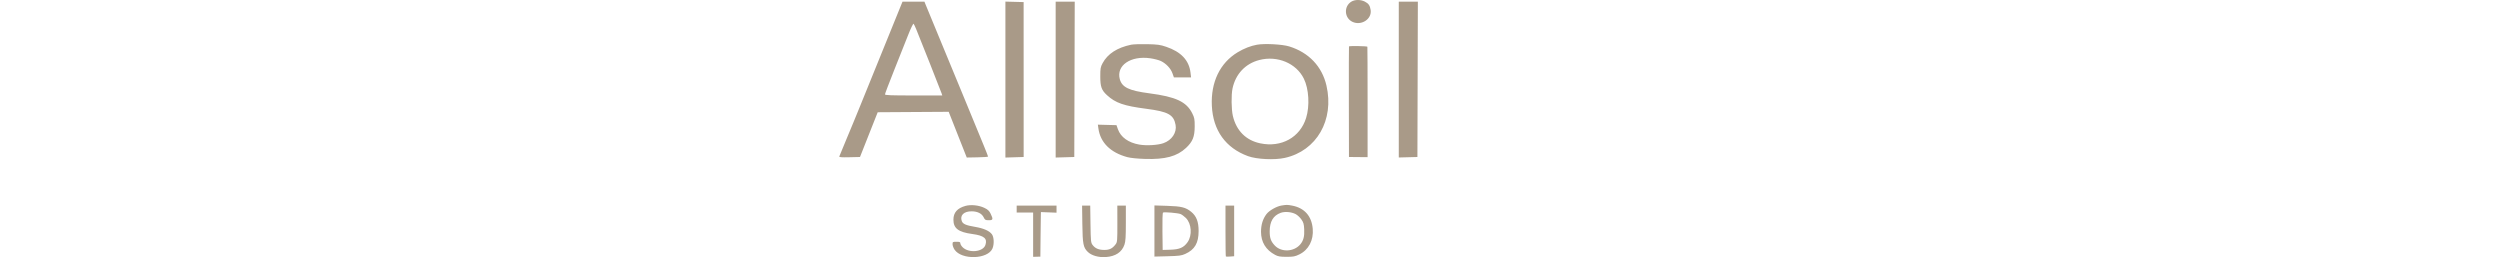 <?xml version="1.0" encoding="UTF-8"?> <svg xmlns="http://www.w3.org/2000/svg" viewBox="0 0 700.00 72.00" data-guides="{&quot;vertical&quot;:[],&quot;horizontal&quot;:[]}"><path fill="#a99a88" stroke="none" fill-opacity="1" stroke-width="1" stroke-opacity="1" color="rgb(51, 51, 51)" fill-rule="evenodd" id="tSvgf2f29816e0" title="Path 3" d="M378.389 0.455C376.221 1.768 376.393 5.033 378.686 6.114C381.169 7.285 384.162 5.34 383.782 2.804C383.594 1.55 383.203 0.987 382.147 0.445C380.984 -0.152 379.384 -0.148 378.389 0.455ZM251.354 3.778C244.436 20.793 242.521 25.509 241.008 29.26C240.046 31.646 239.158 33.815 239.036 34.08C238.913 34.345 237.989 36.568 236.982 39.02C235.974 41.471 235.088 43.617 235.012 43.786C234.903 44.03 235.499 44.081 237.836 44.027C238.823 44.005 239.811 43.982 240.798 43.959C241.624 41.871 242.451 39.783 243.277 37.694C244.104 35.606 244.93 33.517 245.757 31.429C249.07 31.408 252.383 31.387 255.696 31.366C259.009 31.345 262.322 31.324 265.635 31.303C265.722 31.525 265.809 31.747 265.896 31.969C266.039 32.335 267.176 35.215 268.423 38.371C269.179 40.283 269.935 42.195 270.69 44.107C271.686 44.089 272.681 44.071 273.676 44.053C275.318 44.022 276.661 43.928 276.661 43.842C276.661 43.756 276.107 42.338 275.429 40.69C274.011 37.243 271.756 31.767 269.681 26.73C268.889 24.809 266.244 18.411 263.804 12.513C261.363 6.616 259.249 1.492 259.106 1.128C259.019 0.907 258.932 0.686 258.845 0.465C257.821 0.465 256.797 0.465 255.773 0.465C254.749 0.465 253.725 0.465 252.701 0.465C252.252 1.569 251.803 2.674 251.354 3.778ZM281.514 22.281C281.514 29.559 281.514 36.836 281.514 44.114C282.365 44.088 283.217 44.062 284.069 44.036C284.92 44.011 285.772 43.985 286.623 43.959C286.622 36.73 286.62 29.501 286.619 22.272C286.617 15.043 286.616 7.814 286.614 0.585C285.764 0.563 284.914 0.54 284.064 0.517C283.214 0.494 282.364 0.471 281.514 0.449C281.514 7.726 281.514 15.004 281.514 22.281ZM295.585 22.288C295.585 29.562 295.585 36.836 295.585 44.11C296.455 44.085 297.324 44.06 298.193 44.035C299.063 44.01 299.932 43.984 300.801 43.959C300.822 36.71 300.843 29.461 300.863 22.212C300.884 14.963 300.905 7.714 300.925 0.465C300.035 0.465 299.145 0.465 298.255 0.465C297.365 0.465 296.475 0.465 295.585 0.465C295.585 7.739 295.585 15.013 295.585 22.288ZM391.66 22.281C391.66 29.553 391.66 36.824 391.66 44.096C392.529 44.074 393.399 44.051 394.268 44.028C395.137 44.005 396.007 43.982 396.876 43.959C396.897 36.71 396.917 29.461 396.938 22.212C396.959 14.963 396.979 7.714 397 0.465C396.11 0.465 395.22 0.465 394.33 0.465C393.44 0.465 392.55 0.465 391.66 0.465C391.66 7.737 391.66 15.009 391.66 22.281ZM254.336 9.661C253.636 11.429 251.877 15.853 250.427 19.492C248.977 23.132 247.791 26.249 247.791 26.42C247.791 26.667 249.432 26.73 255.813 26.73C258.487 26.73 261.162 26.73 263.836 26.73C263.779 26.549 263.722 26.369 263.666 26.188C263.498 25.654 257.462 10.403 256.489 8.055C256.214 7.393 255.904 6.76 255.799 6.649C255.695 6.538 255.036 7.893 254.336 9.661ZM316.711 12.52C312.823 13.33 310.131 15.074 308.726 17.694C308.144 18.779 308.08 19.151 308.08 21.429C308.08 24.27 308.427 25.241 309.939 26.632C312.339 28.84 314.664 29.646 320.998 30.465C327.09 31.254 328.642 32.112 329.165 34.98C329.553 37.108 328.111 39.268 325.751 40.093C324.158 40.65 321.014 40.832 319.003 40.484C315.956 39.957 313.8 38.409 313.015 36.185C312.88 35.804 312.746 35.424 312.612 35.044C311.744 35.021 310.876 34.998 310.008 34.975C309.141 34.952 308.273 34.929 307.405 34.906C307.454 35.262 307.503 35.618 307.553 35.974C308.095 39.906 310.899 42.698 315.601 43.986C316.51 44.236 318.393 44.428 320.615 44.499C326.254 44.68 329.563 43.79 332.095 41.411C333.95 39.669 334.506 38.289 334.515 35.405C334.521 33.359 334.448 32.968 333.823 31.721C332.198 28.477 329.228 27.096 321.788 26.124C316.121 25.384 314.16 24.443 313.543 22.168C312.501 18.325 316.599 15.524 322.099 16.321C323.17 16.476 324.492 16.817 325.039 17.081C326.497 17.782 327.793 19.15 328.274 20.492C328.414 20.885 328.554 21.277 328.694 21.67C329.495 21.67 330.296 21.67 331.097 21.67C331.898 21.67 332.699 21.67 333.5 21.67C333.447 21.223 333.394 20.776 333.341 20.329C332.933 16.884 330.689 14.505 326.518 13.095C324.836 12.526 324.126 12.429 321.181 12.367C319.313 12.328 317.301 12.397 316.711 12.52ZM351.956 12.52C350.21 12.832 348.329 13.567 346.567 14.625C341.602 17.607 339.002 22.986 339.318 29.622C339.645 36.512 343.178 41.43 349.445 43.72C351.882 44.61 356.86 44.848 359.739 44.212C368.66 42.241 373.637 33.602 371.407 23.959C370.164 18.585 366.455 14.689 360.969 12.995C359.034 12.398 354.094 12.137 351.956 12.52ZM377.717 12.995C377.679 13.061 377.662 20.055 377.679 28.538C377.689 33.678 377.699 38.819 377.71 43.959C378.579 43.967 379.449 43.975 380.318 43.983C381.187 43.991 382.057 43.999 382.926 44.007C382.926 38.878 382.926 33.75 382.926 28.621C382.926 20.16 382.899 13.167 382.865 13.082C382.794 12.901 377.818 12.816 377.717 12.995ZM352.599 16.806C348.706 17.817 345.978 20.711 345.11 24.754C344.726 26.543 344.775 30.66 345.202 32.458C346.185 36.603 348.865 39.288 352.861 40.131C358.773 41.38 364.014 38.483 365.71 33.029C366.76 29.651 366.488 24.882 365.08 22.025C362.949 17.699 357.668 15.49 352.599 16.806ZM270.317 57.655C268.039 58.289 266.959 59.527 266.958 61.506C266.956 63.951 268.336 64.993 272.281 65.526C275.552 65.968 276.517 66.783 275.914 68.596C275.262 70.56 271.274 70.953 269.534 69.225C269.185 68.877 268.898 68.391 268.898 68.144C268.898 67.772 268.71 67.695 267.806 67.695C266.768 67.695 266.715 67.728 266.715 68.382C266.715 68.76 266.961 69.438 267.262 69.888C269.243 72.847 276.625 72.619 277.901 69.559C278.402 68.358 278.322 66.4 277.741 65.605C277.032 64.634 275.409 63.922 272.987 63.517C270.447 63.093 269.587 62.712 269.293 61.885C268.726 60.282 269.892 59.148 272.084 59.17C273.741 59.186 274.934 59.795 275.449 60.888C275.773 61.577 275.923 61.66 276.844 61.665C278.061 61.671 278.139 61.401 277.372 59.828C276.979 59.021 276.598 58.667 275.614 58.197C274.063 57.456 271.848 57.229 270.317 57.655ZM358.786 57.554C357.423 57.78 355.383 58.945 354.626 59.931C353.596 61.272 353.084 62.917 353.084 64.888C353.084 67.789 354.43 69.987 357.06 71.379C357.874 71.811 358.461 71.909 360.242 71.91C362.15 71.911 362.601 71.826 363.824 71.229C366.418 69.964 367.837 67.25 367.568 64.066C367.267 60.498 365.244 58.219 361.803 57.571C360.435 57.313 360.246 57.312 358.786 57.554ZM284.668 58.538C284.668 58.859 284.668 59.181 284.668 59.502C285.436 59.502 286.204 59.502 286.973 59.502C287.741 59.502 288.509 59.502 289.277 59.502C289.277 61.57 289.277 63.639 289.277 65.707C289.277 67.775 289.277 69.843 289.277 71.912C289.615 71.902 289.952 71.893 290.29 71.884C290.628 71.875 290.966 71.866 291.303 71.857C291.322 70.019 291.34 68.18 291.358 66.342C291.388 63.309 291.423 60.502 291.437 60.104C291.445 59.863 291.453 59.622 291.461 59.381C292.188 59.409 292.916 59.437 293.644 59.465C294.372 59.494 295.1 59.522 295.828 59.55C295.828 59.22 295.828 58.891 295.828 58.562C295.828 58.233 295.828 57.903 295.828 57.574C293.968 57.574 292.108 57.574 290.248 57.574C288.388 57.574 286.528 57.574 284.668 57.574C284.668 57.895 284.668 58.217 284.668 58.538ZM303.054 62.694C303.131 68.356 303.317 69.304 304.594 70.544C305.635 71.555 307.623 72.121 309.631 71.978C312.363 71.784 314.125 70.61 314.848 68.501C315.155 67.608 315.237 66.331 315.237 62.471C315.237 60.839 315.237 59.206 315.237 57.574C314.839 57.574 314.442 57.574 314.044 57.574C313.646 57.574 313.249 57.574 312.851 57.574C312.854 59.268 312.858 60.963 312.861 62.657C312.87 67.318 312.832 67.792 312.402 68.365C311.49 69.578 310.69 69.984 309.215 69.983C307.641 69.981 306.647 69.558 305.918 68.581C305.447 67.95 305.406 67.535 305.337 62.738C305.312 61.017 305.288 59.295 305.263 57.574C304.884 57.574 304.504 57.574 304.124 57.574C303.744 57.574 303.365 57.574 302.985 57.574C303.008 59.281 303.031 60.988 303.054 62.694ZM323.243 64.682C323.243 67.069 323.243 69.456 323.243 71.843C324.476 71.811 325.71 71.779 326.943 71.747C330.14 71.665 330.808 71.578 331.856 71.106C334.529 69.904 335.612 68.052 335.612 64.683C335.612 62.085 335.004 60.511 333.538 59.311C332.01 58.059 330.807 57.759 326.822 57.634C325.629 57.596 324.436 57.559 323.243 57.522C323.243 59.908 323.243 62.295 323.243 64.682ZM343.137 64.642C343.137 68.53 343.184 71.757 343.242 71.814C343.299 71.871 343.845 71.878 344.455 71.83C344.824 71.801 345.194 71.772 345.564 71.743C345.564 69.381 345.564 67.02 345.564 64.658C345.564 62.297 345.564 59.935 345.564 57.574C345.159 57.574 344.755 57.574 344.35 57.574C343.946 57.574 343.542 57.574 343.137 57.574C343.137 59.93 343.137 62.286 343.137 64.642ZM325.645 59.517C325.51 59.599 325.444 61.773 325.483 64.82C325.504 66.542 325.526 68.263 325.548 69.984C326.268 69.963 326.989 69.942 327.709 69.921C330.265 69.846 331.446 69.328 332.517 67.814C333.867 65.903 333.639 62.614 332.047 61.032C331.583 60.572 330.914 60.078 330.56 59.935C329.816 59.633 325.986 59.307 325.645 59.517ZM358.581 59.599C356.51 60.363 355.524 62.02 355.516 64.755C355.51 66.655 355.835 67.566 356.933 68.739C358.76 70.687 362.291 70.537 364.072 68.434C364.972 67.371 365.278 66.198 365.176 64.196C365.1 62.699 364.974 62.266 364.362 61.406C363.964 60.846 363.243 60.185 362.759 59.937C361.56 59.322 359.732 59.174 358.581 59.599Z"></path><defs></defs></svg> 